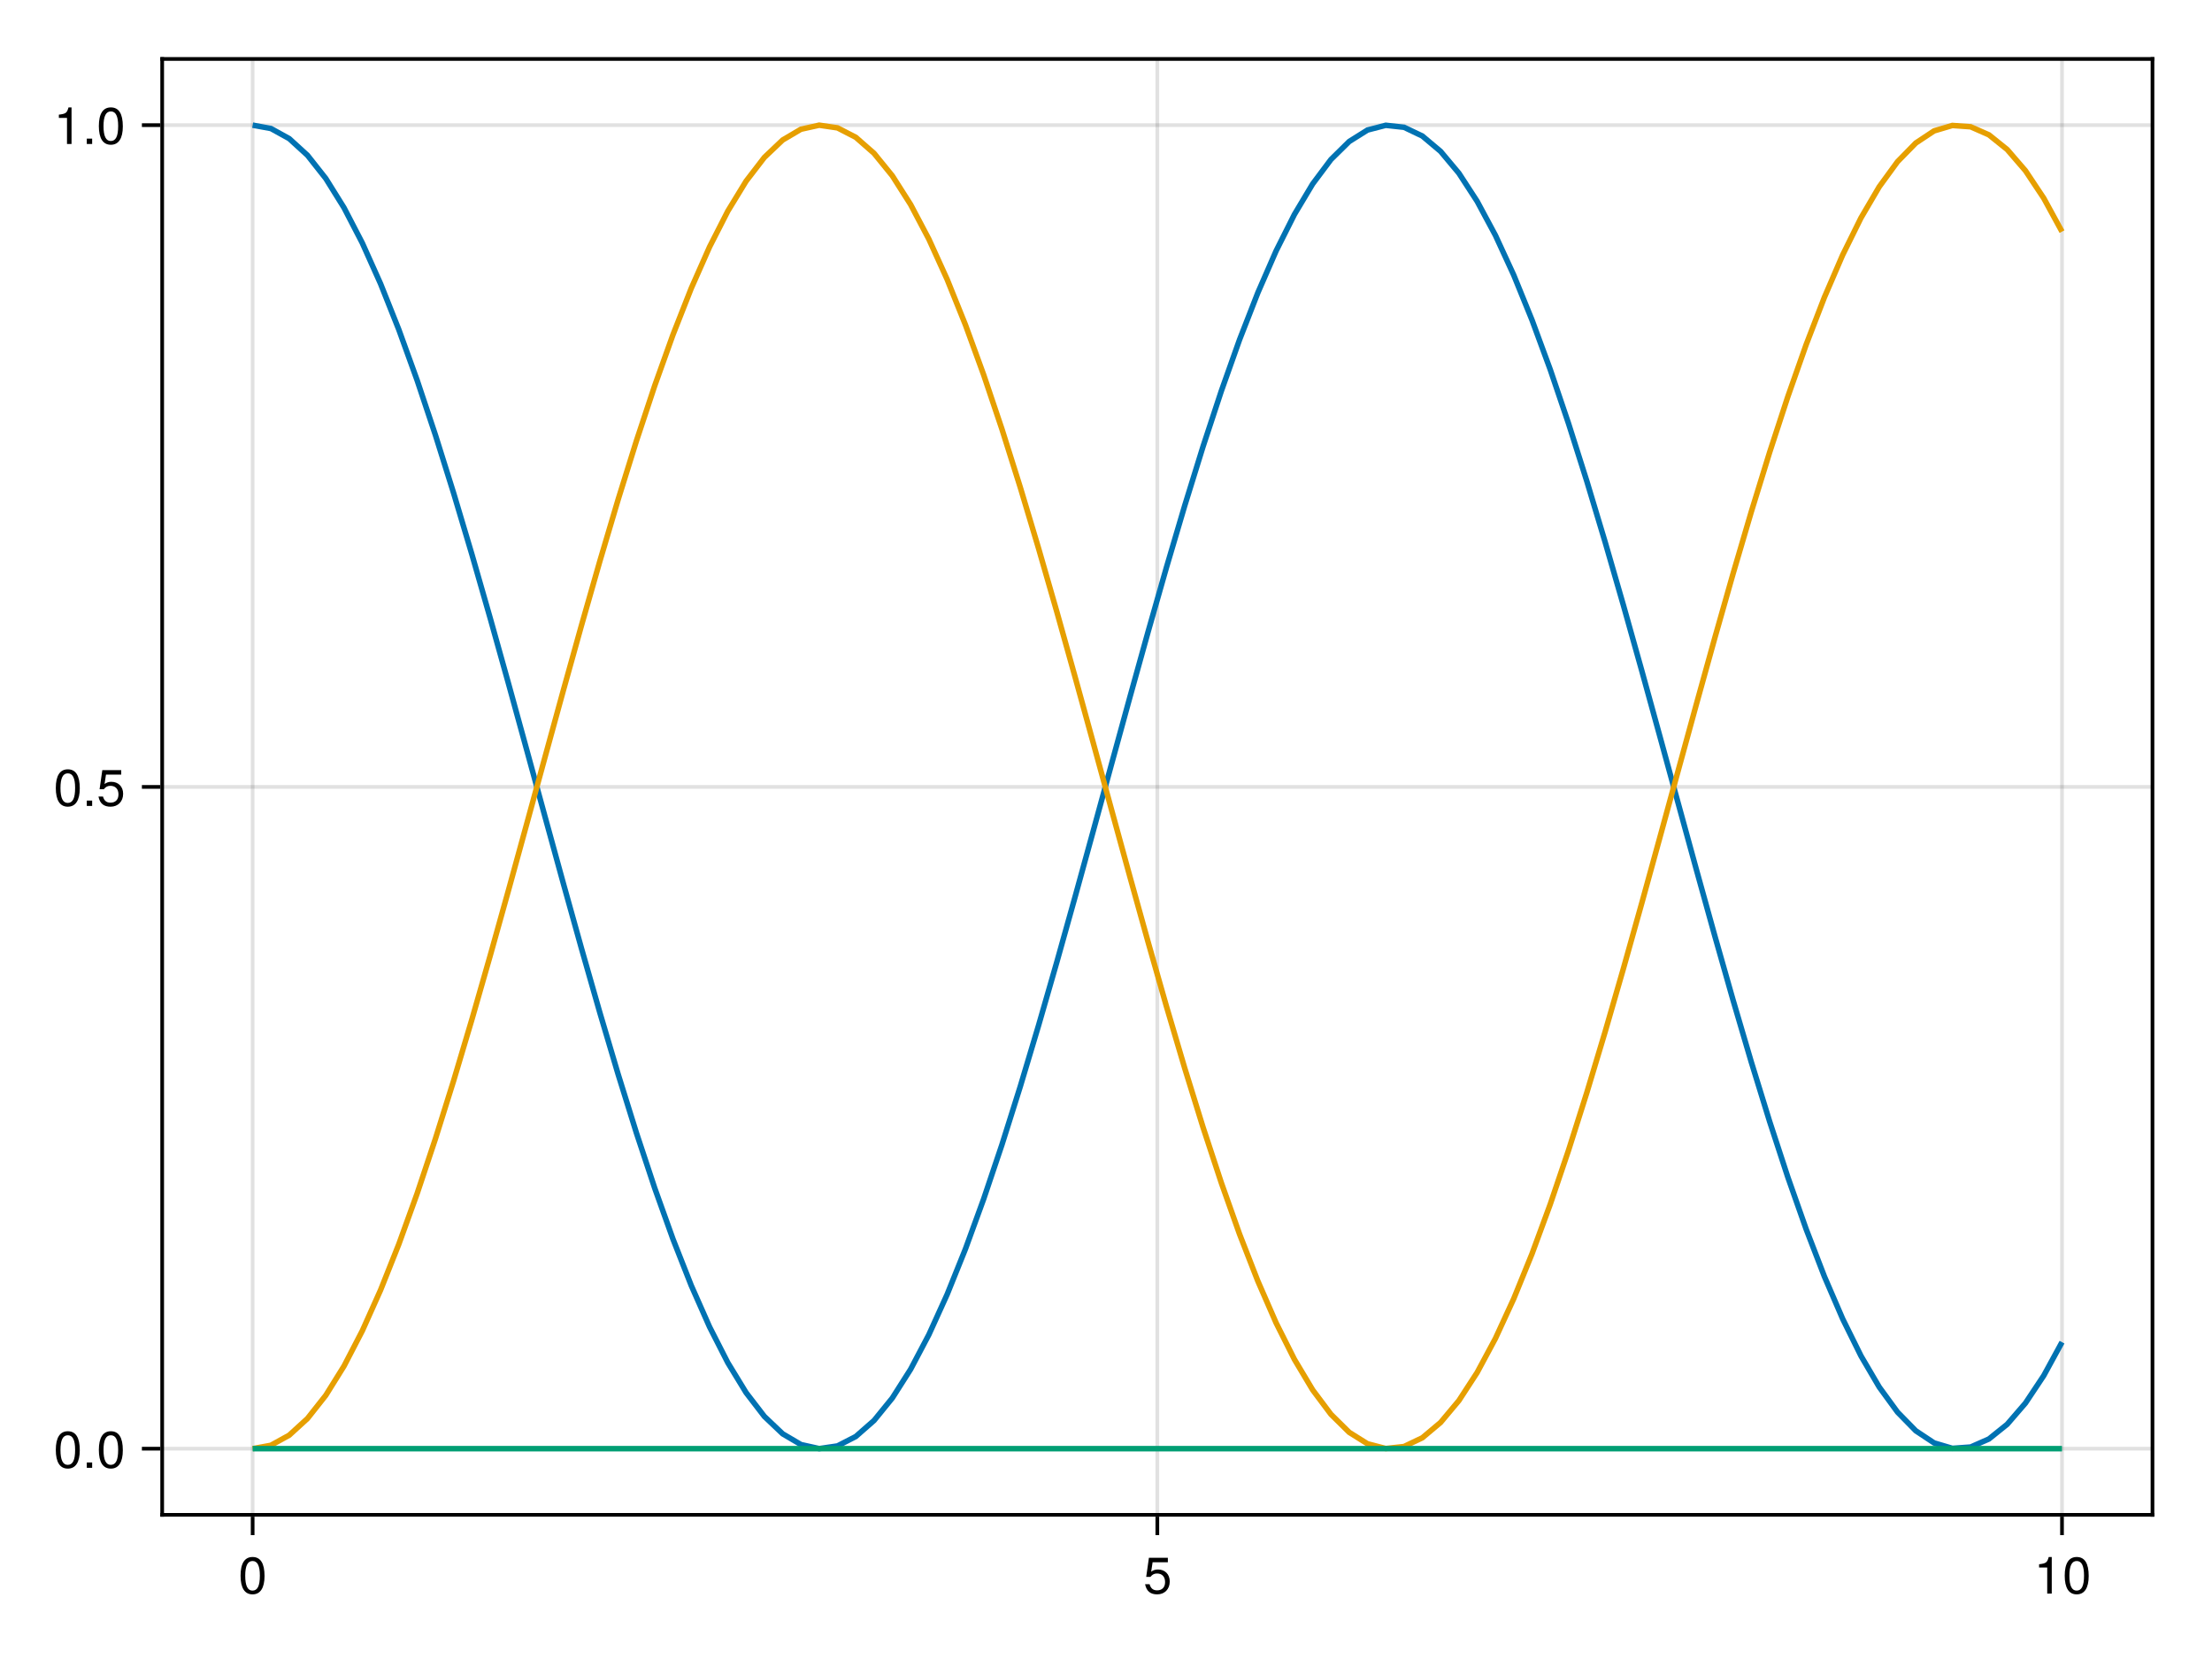 <?xml version="1.0" encoding="UTF-8"?>
<svg xmlns="http://www.w3.org/2000/svg" xmlns:xlink="http://www.w3.org/1999/xlink" width="800" height="600" viewBox="0 0 800 600">
<defs>
<g>
<g id="glyph-0-0-e9865ab7">
<path d="M 9.469 -6.359 C 9.469 -2.016 7.938 0.281 5.141 0.281 C 2.297 0.281 0.797 -2.016 0.797 -6.484 C 0.797 -10.922 2.281 -13.234 5.141 -13.234 C 8.016 -13.234 9.469 -10.953 9.469 -6.359 Z M 7.781 -6.516 C 7.781 -10.062 6.906 -11.781 5.141 -11.781 C 3.359 -11.781 2.484 -10.078 2.484 -6.453 C 2.484 -2.844 3.359 -1.078 5.094 -1.078 C 6.922 -1.078 7.781 -2.766 7.781 -6.516 Z M 7.781 -6.516 "/>
</g>
<g id="glyph-1-0-e9865ab7">
<path d="M 9.578 -4.391 C 9.578 -1.594 7.719 0.281 5.047 0.281 C 2.688 0.281 1.188 -0.766 0.656 -3.391 C 0.656 -3.391 2.297 -3.391 2.297 -3.391 C 2.688 -1.906 3.562 -1.172 5 -1.172 C 6.797 -1.172 7.891 -2.266 7.891 -4.156 C 7.891 -6.125 6.781 -7.266 5 -7.266 C 3.984 -7.266 3.344 -6.953 2.578 -6.031 C 2.578 -6.031 1.062 -6.031 1.062 -6.031 C 1.062 -6.031 2.047 -12.953 2.047 -12.953 C 2.047 -12.953 8.891 -12.953 8.891 -12.953 C 8.891 -12.953 8.891 -11.328 8.891 -11.328 C 8.891 -11.328 3.375 -11.328 3.375 -11.328 C 3.375 -11.328 2.859 -7.922 2.859 -7.922 C 3.625 -8.484 4.375 -8.719 5.297 -8.719 C 7.844 -8.719 9.578 -7 9.578 -4.391 Z M 9.578 -4.391 "/>
</g>
<g id="glyph-1-1-e9865ab7">
<path d="M 6.484 0 C 6.484 0 4.844 0 4.844 0 C 4.844 0 4.844 -9.422 4.844 -9.422 C 4.844 -9.422 1.906 -9.422 1.906 -9.422 C 1.906 -9.422 1.906 -10.609 1.906 -10.609 C 4.438 -10.922 4.812 -11.203 5.391 -13.234 C 5.391 -13.234 6.484 -13.234 6.484 -13.234 C 6.484 -13.234 6.484 0 6.484 0 Z M 6.484 0 "/>
</g>
<g id="glyph-1-2-e9865ab7">
<path d="M 9.469 -6.359 C 9.469 -2.016 7.938 0.281 5.141 0.281 C 2.297 0.281 0.797 -2.016 0.797 -6.484 C 0.797 -10.922 2.281 -13.234 5.141 -13.234 C 8.016 -13.234 9.469 -10.953 9.469 -6.359 Z M 7.781 -6.516 C 7.781 -10.062 6.906 -11.781 5.141 -11.781 C 3.359 -11.781 2.484 -10.078 2.484 -6.453 C 2.484 -2.844 3.359 -1.078 5.094 -1.078 C 6.922 -1.078 7.781 -2.766 7.781 -6.516 Z M 7.781 -6.516 "/>
</g>
<g id="glyph-2-0-e9865ab7">
<path d="M 9.469 -6.359 C 9.469 -2.016 7.938 0.281 5.141 0.281 C 2.297 0.281 0.797 -2.016 0.797 -6.484 C 0.797 -10.922 2.281 -13.234 5.141 -13.234 C 8.016 -13.234 9.469 -10.953 9.469 -6.359 Z M 7.781 -6.516 C 7.781 -10.062 6.906 -11.781 5.141 -11.781 C 3.359 -11.781 2.484 -10.078 2.484 -6.453 C 2.484 -2.844 3.359 -1.078 5.094 -1.078 C 6.922 -1.078 7.781 -2.766 7.781 -6.516 Z M 7.781 -6.516 "/>
</g>
<g id="glyph-2-1-e9865ab7">
<path d="M 9.578 -4.391 C 9.578 -1.594 7.719 0.281 5.047 0.281 C 2.688 0.281 1.188 -0.766 0.656 -3.391 C 0.656 -3.391 2.297 -3.391 2.297 -3.391 C 2.688 -1.906 3.562 -1.172 5 -1.172 C 6.797 -1.172 7.891 -2.266 7.891 -4.156 C 7.891 -6.125 6.781 -7.266 5 -7.266 C 3.984 -7.266 3.344 -6.953 2.578 -6.031 C 2.578 -6.031 1.062 -6.031 1.062 -6.031 C 1.062 -6.031 2.047 -12.953 2.047 -12.953 C 2.047 -12.953 8.891 -12.953 8.891 -12.953 C 8.891 -12.953 8.891 -11.328 8.891 -11.328 C 8.891 -11.328 3.375 -11.328 3.375 -11.328 C 3.375 -11.328 2.859 -7.922 2.859 -7.922 C 3.625 -8.484 4.375 -8.719 5.297 -8.719 C 7.844 -8.719 9.578 -7 9.578 -4.391 Z M 9.578 -4.391 "/>
</g>
<g id="glyph-3-0-e9865ab7">
<path d="M 3.562 0 C 3.562 0 1.625 0 1.625 0 C 1.625 0 1.625 -1.938 1.625 -1.938 C 1.625 -1.938 3.562 -1.938 3.562 -1.938 C 3.562 -1.938 3.562 0 3.562 0 Z M 3.562 0 "/>
</g>
<g id="glyph-4-0-e9865ab7">
<path d="M 6.484 0 C 6.484 0 4.844 0 4.844 0 C 4.844 0 4.844 -9.422 4.844 -9.422 C 4.844 -9.422 1.906 -9.422 1.906 -9.422 C 1.906 -9.422 1.906 -10.609 1.906 -10.609 C 4.438 -10.922 4.812 -11.203 5.391 -13.234 C 5.391 -13.234 6.484 -13.234 6.484 -13.234 C 6.484 -13.234 6.484 0 6.484 0 Z M 6.484 0 "/>
</g>
<g id="glyph-4-1-e9865ab7">
<path d="M 9.469 -6.359 C 9.469 -2.016 7.938 0.281 5.141 0.281 C 2.297 0.281 0.797 -2.016 0.797 -6.484 C 0.797 -10.922 2.281 -13.234 5.141 -13.234 C 8.016 -13.234 9.469 -10.953 9.469 -6.359 Z M 7.781 -6.516 C 7.781 -10.062 6.906 -11.781 5.141 -11.781 C 3.359 -11.781 2.484 -10.078 2.484 -6.453 C 2.484 -2.844 3.359 -1.078 5.094 -1.078 C 6.922 -1.078 7.781 -2.766 7.781 -6.516 Z M 7.781 -6.516 "/>
</g>
<g id="glyph-5-0-e9865ab7">
<path d="M 3.562 0 C 3.562 0 1.625 0 1.625 0 C 1.625 0 1.625 -1.938 1.625 -1.938 C 1.625 -1.938 3.562 -1.938 3.562 -1.938 C 3.562 -1.938 3.562 0 3.562 0 Z M 3.562 0 "/>
</g>
</g>
</defs>
<rect x="-80" y="-60" width="960" height="720" fill="rgb(100%, 100%, 100%)" fill-opacity="1"/>
<path fill-rule="nonzero" fill="rgb(100%, 100%, 100%)" fill-opacity="1" d="M 58.668 548 L 778.668 548 L 778.668 21.332 L 58.668 21.332 Z M 58.668 548 "/>
<path fill="none" stroke-width="1" stroke-linecap="butt" stroke-linejoin="miter" stroke="rgb(0%, 0%, 0%)" stroke-opacity="0.12" stroke-miterlimit="1.155" d="M 68.546 411 L 68.546 15.999 " transform="matrix(1.333, 0, 0, 1.333, 0, 0)"/>
<path fill="none" stroke-width="1" stroke-linecap="butt" stroke-linejoin="miter" stroke="rgb(0%, 0%, 0%)" stroke-opacity="0.12" stroke-miterlimit="1.155" d="M 314.001 411 L 314.001 15.999 " transform="matrix(1.333, 0, 0, 1.333, 0, 0)"/>
<path fill="none" stroke-width="1" stroke-linecap="butt" stroke-linejoin="miter" stroke="rgb(0%, 0%, 0%)" stroke-opacity="0.12" stroke-miterlimit="1.155" d="M 559.453 411 L 559.453 15.999 " transform="matrix(1.333, 0, 0, 1.333, 0, 0)"/>
<path fill="none" stroke-width="1" stroke-linecap="butt" stroke-linejoin="miter" stroke="rgb(0%, 0%, 0%)" stroke-opacity="0.12" stroke-miterlimit="1.155" d="M 44.001 393.047 L 584.001 393.047 " transform="matrix(1.333, 0, 0, 1.333, 0, 0)"/>
<path fill="none" stroke-width="1" stroke-linecap="butt" stroke-linejoin="miter" stroke="rgb(0%, 0%, 0%)" stroke-opacity="0.12" stroke-miterlimit="1.155" d="M 44.001 213.501 L 584.001 213.501 " transform="matrix(1.333, 0, 0, 1.333, 0, 0)"/>
<path fill="none" stroke-width="1" stroke-linecap="butt" stroke-linejoin="miter" stroke="rgb(0%, 0%, 0%)" stroke-opacity="0.12" stroke-miterlimit="1.155" d="M 44.001 33.955 L 584.001 33.955 " transform="matrix(1.333, 0, 0, 1.333, 0, 0)"/>
<g fill="rgb(0%, 0%, 0%)" fill-opacity="1">
<use xlink:href="#glyph-0-0-e9865ab7" x="86.205" y="576.344"/>
</g>
<g fill="rgb(0%, 0%, 0%)" fill-opacity="1">
<use xlink:href="#glyph-1-0-e9865ab7" x="413.477" y="576.344"/>
</g>
<g fill="rgb(0%, 0%, 0%)" fill-opacity="1">
<use xlink:href="#glyph-1-1-e9865ab7" x="735.561" y="576.344"/>
</g>
<g fill="rgb(0%, 0%, 0%)" fill-opacity="1">
<use xlink:href="#glyph-1-2-e9865ab7" x="745.939" y="576.344"/>
</g>
<g fill="rgb(0%, 0%, 0%)" fill-opacity="1">
<use xlink:href="#glyph-2-0-e9865ab7" x="19.387" y="530.865"/>
</g>
<g fill="rgb(0%, 0%, 0%)" fill-opacity="1">
<use xlink:href="#glyph-3-0-e9865ab7" x="29.765" y="530.865"/>
</g>
<g fill="rgb(0%, 0%, 0%)" fill-opacity="1">
<use xlink:href="#glyph-2-0-e9865ab7" x="34.955" y="530.865"/>
</g>
<g fill="rgb(0%, 0%, 0%)" fill-opacity="1">
<use xlink:href="#glyph-2-0-e9865ab7" x="19.387" y="291.471"/>
</g>
<g fill="rgb(0%, 0%, 0%)" fill-opacity="1">
<use xlink:href="#glyph-3-0-e9865ab7" x="29.765" y="291.471"/>
</g>
<g fill="rgb(0%, 0%, 0%)" fill-opacity="1">
<use xlink:href="#glyph-2-1-e9865ab7" x="34.955" y="291.471"/>
</g>
<g fill="rgb(0%, 0%, 0%)" fill-opacity="1">
<use xlink:href="#glyph-4-0-e9865ab7" x="19.387" y="52.077"/>
</g>
<g fill="rgb(0%, 0%, 0%)" fill-opacity="1">
<use xlink:href="#glyph-5-0-e9865ab7" x="29.765" y="52.077"/>
</g>
<g fill="rgb(0%, 0%, 0%)" fill-opacity="1">
<use xlink:href="#glyph-4-1-e9865ab7" x="34.955" y="52.077"/>
</g>
<path fill="none" stroke-width="1.5" stroke-linecap="butt" stroke-linejoin="miter" stroke="rgb(0%, 44.706%, 69.804%)" stroke-opacity="1" stroke-miterlimit="2" d="M 68.546 33.955 L 73.503 34.869 L 78.463 37.605 L 83.423 42.135 L 88.38 48.41 L 93.34 56.37 L 98.297 65.933 L 103.257 76.998 L 108.214 89.455 L 113.174 103.175 L 118.131 118.022 L 123.091 133.843 L 128.051 150.475 L 133.008 167.748 L 137.968 185.487 L 142.925 203.514 L 147.885 221.643 L 152.842 239.687 L 157.802 257.464 L 162.762 274.796 L 167.719 291.501 L 172.679 307.409 L 177.636 322.362 L 182.596 336.205 L 187.553 348.797 L 192.513 360.009 L 197.47 369.727 L 202.43 377.854 L 207.39 384.305 L 212.347 389.016 L 217.307 391.934 L 222.264 393.035 L 227.224 392.306 L 232.181 389.754 L 237.141 385.406 L 242.101 379.307 L 247.058 371.514 L 252.018 362.112 L 256.975 351.193 L 261.935 338.874 L 266.892 325.274 L 271.852 310.535 L 276.809 294.809 L 281.769 278.25 L 286.729 261.035 L 291.686 243.334 L 296.646 225.328 L 301.603 207.202 L 306.562 189.141 L 311.52 171.325 L 316.479 153.943 L 321.439 137.168 L 326.396 121.169 L 331.356 106.11 L 336.313 92.15 L 341.273 79.424 L 346.23 68.065 L 351.19 58.189 L 356.147 49.898 L 361.107 43.271 L 366.067 38.385 L 371.024 35.279 L 375.984 33.993 L 380.941 34.535 L 385.901 36.902 L 390.858 41.071 L 395.818 46.995 L 400.775 54.618 L 405.735 63.861 L 410.695 74.628 L 415.652 86.812 L 420.612 100.286 L 425.569 114.917 L 430.529 130.55 L 435.486 147.029 L 440.446 164.188 L 445.406 181.849 L 450.363 199.831 L 455.323 217.954 L 460.28 236.03 L 465.24 253.878 L 470.197 271.312 L 475.157 288.158 L 480.117 304.245 L 485.074 319.403 L 490.034 333.483 L 494.991 346.342 L 499.951 357.844 L 504.908 367.875 L 509.868 376.333 L 514.825 383.13 L 519.785 388.198 L 524.745 391.488 L 529.702 392.959 L 534.662 392.604 L 539.619 390.422 L 544.579 386.435 L 549.536 380.687 L 554.496 373.233 L 559.453 364.151 " transform="matrix(1.333, 0, 0, 1.333, 0, 0)"/>
<path fill="none" stroke-width="1.5" stroke-linecap="butt" stroke-linejoin="miter" stroke="rgb(90.196%, 62.353%, 0%)" stroke-opacity="1" stroke-miterlimit="2" d="M 68.546 393.047 L 73.503 392.13 L 78.463 389.394 L 83.423 384.864 L 88.38 378.589 L 93.34 370.629 L 98.297 361.069 L 103.257 350.004 L 108.214 337.547 L 113.174 323.824 L 118.131 308.977 L 123.091 293.159 L 128.051 276.527 L 133.008 259.251 L 137.968 241.512 L 142.925 223.485 L 147.885 205.356 L 152.842 187.312 L 157.802 169.535 L 162.762 152.206 L 167.719 135.501 L 172.679 119.59 L 177.636 104.637 L 182.596 90.794 L 187.553 78.202 L 192.513 66.99 L 197.47 57.272 L 202.43 49.146 L 207.39 42.694 L 212.347 37.986 L 217.307 35.065 L 222.264 33.964 L 227.224 34.693 L 232.181 37.245 L 237.141 41.593 L 242.101 47.695 L 247.058 55.485 L 252.018 64.89 L 256.975 75.806 L 261.935 88.128 L 266.892 101.725 L 271.852 116.464 L 276.809 132.193 L 281.769 148.749 L 286.729 165.967 L 291.686 183.668 L 296.646 201.671 L 301.603 219.797 L 306.562 237.861 L 311.52 255.674 L 316.479 273.059 L 321.439 289.834 L 326.396 305.833 L 331.356 320.889 L 336.313 334.852 L 341.273 347.575 L 346.23 358.934 L 351.19 368.81 L 356.147 377.104 L 361.107 383.728 L 366.067 388.617 L 371.024 391.72 L 375.984 393.009 L 380.941 392.464 L 385.901 390.097 L 390.858 385.931 L 395.818 380.004 L 400.775 372.381 L 405.735 363.141 L 410.695 352.371 L 415.652 340.187 L 420.612 326.713 L 425.569 312.085 L 430.529 296.449 L 435.486 279.97 L 440.446 262.811 L 445.406 245.15 L 450.363 227.168 L 455.323 209.048 L 460.28 190.969 L 465.24 173.124 L 470.197 155.687 L 475.157 138.841 L 480.117 122.757 L 485.074 107.596 L 490.034 93.516 L 494.991 80.657 L 499.951 69.155 L 504.908 59.124 L 509.868 50.666 L 514.825 43.869 L 519.785 38.801 L 524.745 35.514 L 529.702 34.04 L 534.662 34.397 L 539.619 36.58 L 544.579 40.564 L 549.536 46.312 L 554.496 53.766 L 559.453 62.848 " transform="matrix(1.333, 0, 0, 1.333, 0, 0)"/>
<path fill="none" stroke-width="1.5" stroke-linecap="butt" stroke-linejoin="miter" stroke="rgb(0%, 61.961%, 45.098%)" stroke-opacity="1" stroke-miterlimit="2" d="M 68.546 393.047 L 559.453 393.047 " transform="matrix(1.333, 0, 0, 1.333, 0, 0)"/>
<path fill="none" stroke-width="1" stroke-linecap="butt" stroke-linejoin="miter" stroke="rgb(0%, 0%, 0%)" stroke-opacity="1" stroke-miterlimit="1.155" d="M 68.546 411.501 L 68.546 416.499 " transform="matrix(1.333, 0, 0, 1.333, 0, 0)"/>
<path fill="none" stroke-width="1" stroke-linecap="butt" stroke-linejoin="miter" stroke="rgb(0%, 0%, 0%)" stroke-opacity="1" stroke-miterlimit="1.155" d="M 314.001 411.501 L 314.001 416.499 " transform="matrix(1.333, 0, 0, 1.333, 0, 0)"/>
<path fill="none" stroke-width="1" stroke-linecap="butt" stroke-linejoin="miter" stroke="rgb(0%, 0%, 0%)" stroke-opacity="1" stroke-miterlimit="1.155" d="M 559.453 411.501 L 559.453 416.499 " transform="matrix(1.333, 0, 0, 1.333, 0, 0)"/>
<path fill="none" stroke-width="1" stroke-linecap="butt" stroke-linejoin="miter" stroke="rgb(0%, 0%, 0%)" stroke-opacity="1" stroke-miterlimit="1.155" d="M 43.5 393.047 L 38.499 393.047 " transform="matrix(1.333, 0, 0, 1.333, 0, 0)"/>
<path fill="none" stroke-width="1" stroke-linecap="butt" stroke-linejoin="miter" stroke="rgb(0%, 0%, 0%)" stroke-opacity="1" stroke-miterlimit="1.155" d="M 43.5 213.501 L 38.499 213.501 " transform="matrix(1.333, 0, 0, 1.333, 0, 0)"/>
<path fill="none" stroke-width="1" stroke-linecap="butt" stroke-linejoin="miter" stroke="rgb(0%, 0%, 0%)" stroke-opacity="1" stroke-miterlimit="1.155" d="M 43.5 33.955 L 38.499 33.955 " transform="matrix(1.333, 0, 0, 1.333, 0, 0)"/>
<path fill="none" stroke-width="1" stroke-linecap="butt" stroke-linejoin="miter" stroke="rgb(0%, 0%, 0%)" stroke-opacity="1" stroke-miterlimit="1.155" d="M 43.5 411 L 584.499 411 " transform="matrix(1.333, 0, 0, 1.333, 0, 0)"/>
<path fill="none" stroke-width="1" stroke-linecap="butt" stroke-linejoin="miter" stroke="rgb(0%, 0%, 0%)" stroke-opacity="1" stroke-miterlimit="1.155" d="M 44.001 411.501 L 44.001 15.501 " transform="matrix(1.333, 0, 0, 1.333, 0, 0)"/>
<path fill="none" stroke-width="1" stroke-linecap="butt" stroke-linejoin="miter" stroke="rgb(0%, 0%, 0%)" stroke-opacity="1" stroke-miterlimit="1.155" d="M 43.5 15.999 L 584.499 15.999 " transform="matrix(1.333, 0, 0, 1.333, 0, 0)"/>
<path fill="none" stroke-width="1" stroke-linecap="butt" stroke-linejoin="miter" stroke="rgb(0%, 0%, 0%)" stroke-opacity="1" stroke-miterlimit="1.155" d="M 584.001 411.501 L 584.001 15.501 " transform="matrix(1.333, 0, 0, 1.333, 0, 0)"/>
</svg>
